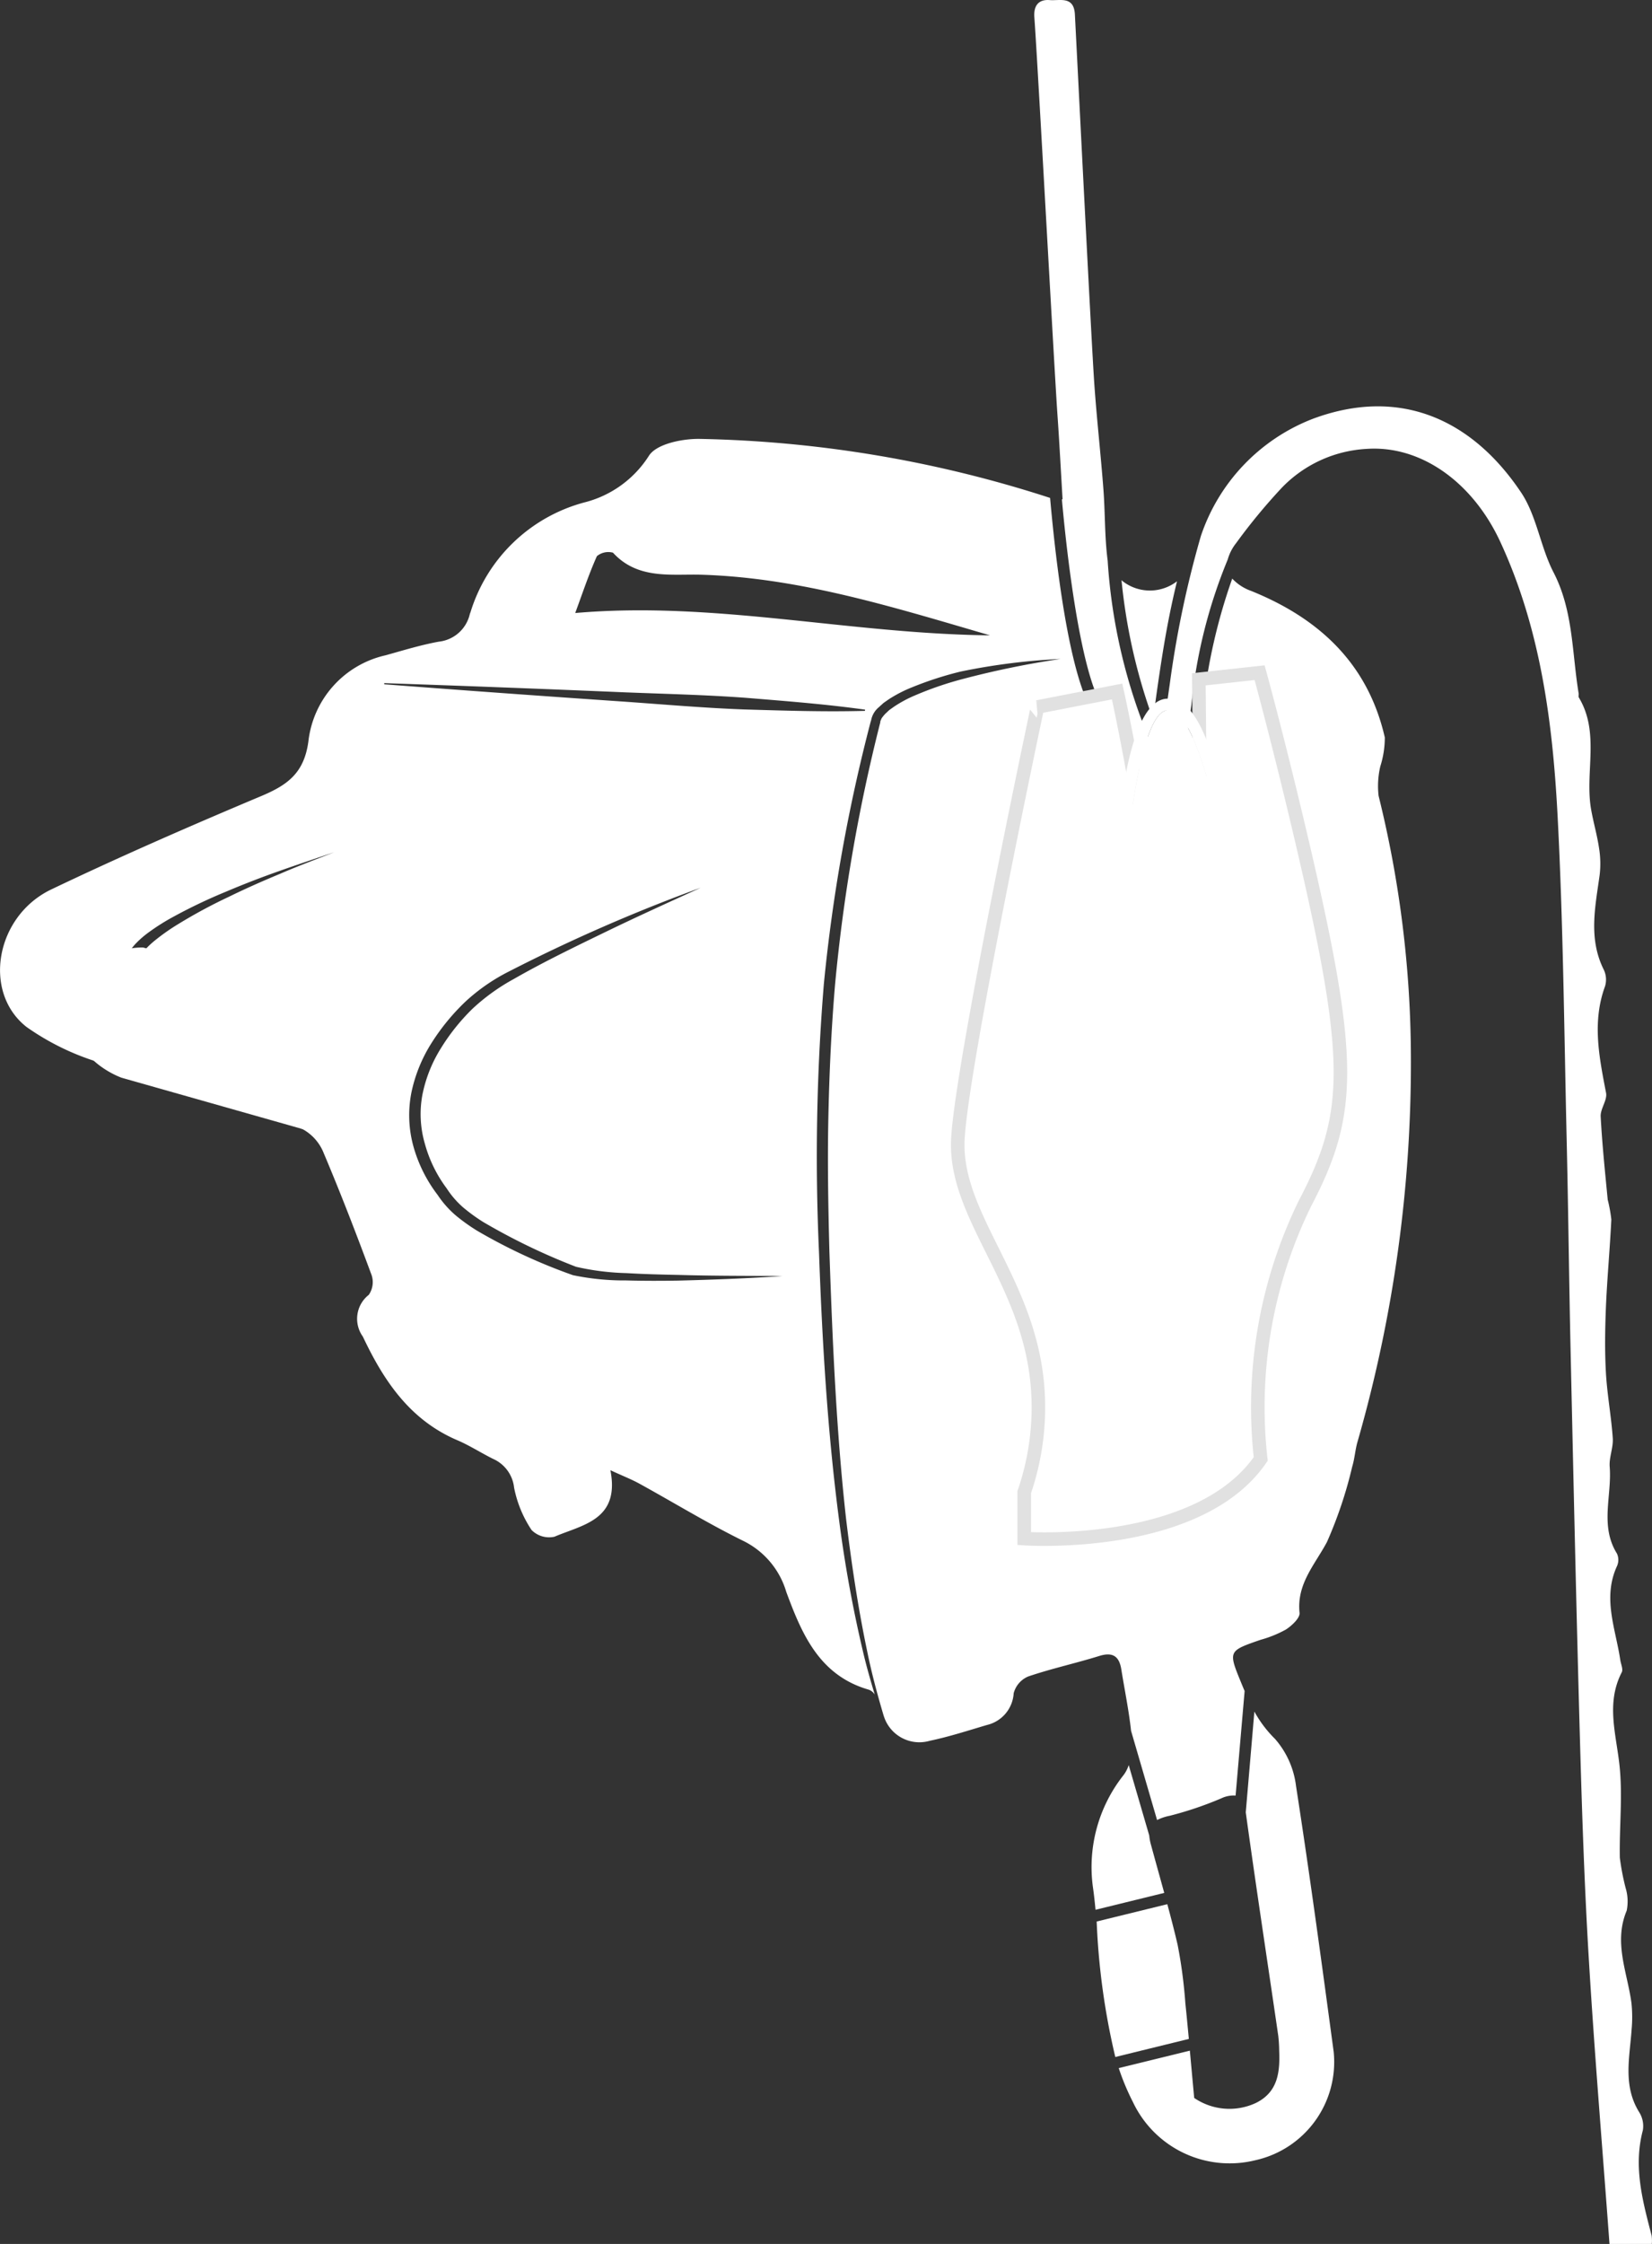 <svg xmlns="http://www.w3.org/2000/svg" width="91.506" height="124.226" viewBox="0 0 91.506 124.226">
  <rect x="0" y="0" width="91.506" height="124.226" fill="#333333" stroke="none"/>
  <g id="Gruppe_19134" data-name="Gruppe 19134" transform="translate(-14.338 -0.863)">
    <g id="Gruppe_12292" data-name="Gruppe 12292" transform="translate(14.338 0.863)">
      <path id="Pfad_13575" data-name="Pfad 13575" d="M105.823,124.622c-.5-1.912-1.019-3.815-.486-5.824a1.438,1.438,0,0,0-.2-1c-.917-1.47-.527-3.038-.422-4.59a7.437,7.437,0,0,0-.008-1.446c-.223-1.7-1.006-3.355-.265-5.125a2.553,2.553,0,0,0-.057-1.248,13.428,13.428,0,0,1-.323-1.682c-.032-1.7.162-3.418-.017-5.1-.185-1.745-.76-3.45.123-5.164.087-.169-.047-.452-.081-.682-.256-1.728-1-3.438-.176-5.211a.841.841,0,0,0-.01-.683c-.956-1.535-.273-3.2-.4-4.8-.042-.519.205-1.062.17-1.582-.083-1.214-.312-2.418-.38-3.631s-.048-2.414,0-3.62c.069-1.622.222-3.239.3-4.86a8.154,8.154,0,0,0-.2-1.095c-.148-1.534-.308-3.067-.39-4.605-.023-.427.371-.9.3-1.3-.379-1.974-.787-3.925-.058-5.911a1.283,1.283,0,0,0-.069-.915c-.863-1.723-.474-3.48-.23-5.244a5.364,5.364,0,0,0-.035-1.5c-.106-.718-.314-1.421-.439-2.138-.356-2.046.5-4.226-.676-6.185-.035-.058,0-.154-.013-.23-.374-2.251-.291-4.575-1.393-6.705-.727-1.407-.929-3.123-1.792-4.415-2.7-4.037-6.7-5.88-11.532-4.085a10.546,10.546,0,0,0-6.209,6.494,56.5,56.5,0,0,0-1.719,8.168c-.15,1.036-.291,2.11-.415,3.113a10.6,10.6,0,0,0,.961,1.6l-.52.385a10.375,10.375,0,0,1-.576-.873c-.223,1.881-.365,3.3-.368,3.32l-.642-.064c0-.027.192-1.92.478-4.252A30.844,30.844,0,0,1,75.693,31.9v0c-.171-1.295-.136-2.615-.234-3.921-.145-1.927-.363-3.848-.5-5.775-.154-2.107-.972-18.44-1.082-20.549C73.818.629,73.05.911,72.484.868c-.669-.05-.9.36-.851.966.19,2.606,1.1,19.436,1.282,22.042.107,1.528.186,3.059.28,4.627h-.038c.458,5.086,1.388,11.119,2.641,11.9l-.339.549c-1.71-1.058-2.593-8.439-2.955-12.524a66.812,66.812,0,0,0-19.4-3.267c-.966-.017-2.4.274-2.82.931A5.959,5.959,0,0,1,46.7,28.679a9.037,9.037,0,0,0-6.3,6.075c-.013.037-.03.073-.04.11a1.98,1.98,0,0,1-1.717,1.522c-1,.183-1.972.483-2.95.755a5.52,5.52,0,0,0-4.273,4.769c-.236,1.735-1.138,2.4-2.573,3.007-3.923,1.65-7.829,3.351-11.668,5.185-3.08,1.47-3.832,5.684-1.37,7.615a14.024,14.024,0,0,0,3.926,1.932c.93.336,2.052.137,2.986.467,2.824,1,5.613,2.1,8.376,3.255a2.6,2.6,0,0,1,1.17,1.325c.943,2.228,1.813,4.487,2.654,6.756a1.233,1.233,0,0,1-.156,1.094,1.684,1.684,0,0,0-.329,2.31c1.159,2.452,2.61,4.619,5.235,5.739.68.29,1.31.7,1.973,1.029a1.978,1.978,0,0,1,1.171,1.6,6.468,6.468,0,0,0,.967,2.341,1.368,1.368,0,0,0,1.267.372c1.559-.668,3.635-.922,3.1-3.682.726.334,1.187.512,1.615.749,1.916,1.054,3.786,2.2,5.745,3.163a4.59,4.59,0,0,1,2.381,2.823c.855,2.306,1.818,4.625,4.572,5.415a.682.682,0,0,1,.328.266c-.241-.8-.469-1.595-.656-2.4a71.39,71.39,0,0,1-1.324-7.3c-.641-4.907-.93-9.85-1.107-14.788a117.213,117.213,0,0,1,.268-14.836,93.007,93.007,0,0,1,2.615-14.609l-.007.083a1.223,1.223,0,0,1,.42-.79l.283-.256.3-.208a7.391,7.391,0,0,1,1.277-.656,19.22,19.22,0,0,1,2.681-.868,35.473,35.473,0,0,1,5.544-.7,49.357,49.357,0,0,0-5.433,1.114,18.771,18.771,0,0,0-2.6.891,6.9,6.9,0,0,0-1.186.633l-.268.19-.23.215a2.774,2.774,0,0,0-.186.228c-.038.063-.077.186-.077.164l-.008.083A94.411,94.411,0,0,0,60.59,55.4c-.207,2.45-.318,4.91-.369,7.371s-.006,4.927.059,7.391c.17,4.929.376,9.859.92,14.757.294,2.446.654,4.885,1.16,7.3.243,1.209.562,2.4.911,3.58.01.034.023.068.033.1a2.063,2.063,0,0,0,2.538,1.334c1.068-.223,2.112-.563,3.16-.873A1.924,1.924,0,0,0,70.487,94.6a1.393,1.393,0,0,1,.8-.925c1.291-.44,2.633-.73,3.937-1.136.751-.234,1.108.013,1.225.744.181,1.133.416,2.261.54,3.4l1.441,4.938a2.689,2.689,0,0,1,.7-.236,19.516,19.516,0,0,0,2.867-.97,1.559,1.559,0,0,1,.782-.148l.5-5.788c-.056-.13-.111-.262-.165-.394-.749-1.825-.762-1.815,1.045-2.44a6.414,6.414,0,0,0,1.407-.571c.328-.212.785-.637.755-.923-.167-1.6.843-2.656,1.517-3.919a23.555,23.555,0,0,0,1.4-4.172c.137-.444.163-.922.291-1.369A75.949,75.949,0,0,0,92.489,59.3,60.7,60.7,0,0,0,90.7,44.922a4.734,4.734,0,0,1,.095-1.633,5.278,5.278,0,0,0,.249-1.6c-.933-4.092-3.649-6.6-7.416-8.117a2.619,2.619,0,0,1-1.035-.678,31.53,31.53,0,0,0-1.622,7.1c-.113.765-.223,1.513-.347,2.227-.59,3.4,0,4.917.01,4.932l-.6.248c-.028-.067-.677-1.674-.049-5.291.122-.708.231-1.449.343-2.209a28.309,28.309,0,0,1,2.016-8.065,2.555,2.555,0,0,1,.46-.9,32.2,32.2,0,0,1,2.53-3.066,7.049,7.049,0,0,1,4.685-2.155c3.014-.216,5.889,1.834,7.421,5.143,2.227,4.811,2.9,9.965,3.174,15.159.311,5.924.363,11.862.5,17.8.094,3.973.134,7.949.223,11.923.16,7.143.315,14.286.516,21.428.116,4.1.25,8.195.5,12.284.315,5.218.753,10.429,1.137,15.643h2.344A2.072,2.072,0,0,0,105.823,124.622Zm-75.934-75.4c-.979.405-1.949.833-2.9,1.3a28.646,28.646,0,0,0-2.781,1.5,11.6,11.6,0,0,0-1.275.894,4.907,4.907,0,0,0-.549.512,2.409,2.409,0,0,0-.22.274l-.074.132c-.017.025-.03.114-.024.039l-.646.017a.768.768,0,0,1,.1-.336c.041-.077.086-.14.13-.209a3.053,3.053,0,0,1,.294-.333,5.382,5.382,0,0,1,.641-.542,11.936,11.936,0,0,1,1.376-.865,29.23,29.23,0,0,1,2.894-1.378c.98-.416,1.975-.8,2.975-1.152s2.008-.693,3.014-1.029C31.857,48.429,30.865,48.8,29.889,49.221ZM51.914,71.757c-.964.016-1.928.017-2.9-.009a13.907,13.907,0,0,1-2.937-.29,30.754,30.754,0,0,1-5.288-2.448,10.3,10.3,0,0,1-1.211-.864,5.514,5.514,0,0,1-1-1.132,7.933,7.933,0,0,1-1.335-2.666,6.492,6.492,0,0,1-.117-3,8.272,8.272,0,0,1,1.126-2.761,12.041,12.041,0,0,1,1.874-2.28,10.537,10.537,0,0,1,2.425-1.674,93.428,93.428,0,0,1,10.6-4.625c-1.753.8-3.506,1.592-5.238,2.432s-3.464,1.674-5.123,2.625a11.234,11.234,0,0,0-2.28,1.643A11.455,11.455,0,0,0,38.757,58.9a7.671,7.671,0,0,0-1.021,2.567,5.854,5.854,0,0,0,.136,2.715,7.353,7.353,0,0,0,1.212,2.475,4.944,4.944,0,0,0,.893,1.036,9.773,9.773,0,0,0,1.129.822,34.9,34.9,0,0,0,5.141,2.478,13.959,13.959,0,0,0,2.789.35c.956.056,1.917.081,2.879.1,1.922.057,3.847.05,5.774.06C55.767,71.637,53.842,71.707,51.914,71.757ZM62.251,40.216c-2.23.063-4.452-.013-6.674-.077-2.221-.081-4.437-.275-6.655-.432q-6.653-.454-13.3-.961l0-.064q6.666.227,13.329.509c2.221.088,4.445.138,6.662.3,2.215.182,4.432.35,6.642.658ZM46.2,34.8c.4-1.082.749-2.138,1.2-3.147a.993.993,0,0,1,.891-.194c1.388,1.517,3.26,1.167,4.946,1.222,5.412.176,10.5,1.767,15.936,3.355C61.339,35.951,53.939,34.128,46.2,34.8Z" transform="translate(-14.338 -0.863)" fill="#fff"/>
      <path id="Pfad_13576" data-name="Pfad 13576" d="M87.538,45.514c.089-.683.183-1.382.283-2.064.339-2.332.626-3.874,1.04-5.584a2.458,2.458,0,0,1-2.955.037c-.039-.028-.078-.064-.118-.1A31.339,31.339,0,0,0,87.538,45.514Z" transform="translate(-23.666 -5.686)" fill="#fff"/>
      <path id="Pfad_13577" data-name="Pfad 13577" d="M84.181,44.735l-4.408.857S75.61,65.183,75.364,69.469s3.916,7.811,4.408,13.713a14.4,14.4,0,0,1-.735,5.877v2.572s9.612.673,13.1-4.408a25.667,25.667,0,0,1,2.448-14.143c2.572-4.9,2.668-7.824,0-19.346-1.347-5.816-2.51-10.04-2.51-10.04l-3.367.367.061,6.123a2,2,0,0,1-3.428.551C84.67,46.878,84.181,44.735,84.181,44.735Z" transform="translate(-22.304 -6.454)" fill="#fff" stroke="#e1e1e1" stroke-width="0.75"/>
      <path id="Pfad_13578" data-name="Pfad 13578" d="M88.206,46.088c-1.408,0-2.081,6.306-2.081,6.306l-1.347,1.959a1.321,1.321,0,0,0,.429,1.653,6.06,6.06,0,0,0,4.408,0c1.286-.55,3.8-1.939,1.592-3.428C90.41,50.128,89.553,46.088,88.206,46.088Z" transform="translate(-23.517 -6.767)" fill="#fff"/>
      <path id="Pfad_13579" data-name="Pfad 13579" d="M88.109,45.991c1.348,0,2.2,4.04,3,6.49,2.2,1.489-.306,2.878-1.592,3.428a6.259,6.259,0,0,1-2.341.414,4.338,4.338,0,0,1-2.067-.414,1.321,1.321,0,0,1-.429-1.653L86.027,52.3s.674-6.306,2.081-6.306m0-.646c-1.615,0-2.362,3.615-2.706,6.72L84.148,53.89l-.034.049-.024.055a1.921,1.921,0,0,0,.687,2.47,5.076,5.076,0,0,0,2.4.505,6.874,6.874,0,0,0,2.6-.466c1.235-.529,2.733-1.417,2.849-2.641a1.994,1.994,0,0,0-.962-1.782c-.132-.416-.265-.873-.406-1.352-.81-2.768-1.575-5.383-3.145-5.383Z" transform="translate(-23.42 -6.67)" fill="#fff"/>
      <path id="Pfad_13580" data-name="Pfad 13580" d="M22.877,61.192a3.775,3.775,0,0,0-3.72,2.847c-.856,3.2,2.531,4.364,2.531,4.364L37.2,72.8a7.414,7.414,0,0,1,.063-4.739c.909-2.506,1.783-2.551,1.783-2.551Z" transform="translate(-14.949 -8.738)" fill="#fff"/>
      <ellipse id="Ellipse_235" data-name="Ellipse 235" cx="3.347" cy="3.837" rx="3.347" ry="3.837" transform="translate(27.731 57.708)" fill="#fff"/>
      <path id="Pfad_13581" data-name="Pfad 13581" d="M50.653,69.788V71.3a1.071,1.071,0,0,1,.082.406.8.8,0,1,1-1.576,0,1.094,1.094,0,0,1,.045-.3V69.8a2.08,2.08,0,0,0-1.178,1.908,1.926,1.926,0,1,0,3.842,0A2.072,2.072,0,0,0,50.653,69.788Z" transform="translate(-18.736 -9.861)" fill="#fff"/>
      <rect id="Rechteck_975" data-name="Rechteck 975" width="0.781" height="2.326" transform="translate(30.802 59.173)" fill="#fff"/>
      <ellipse id="Ellipse_236" data-name="Ellipse 236" cx="4.328" cy="3.502" rx="4.328" ry="3.502" transform="translate(47.638 80.532) rotate(-63.93)" fill="#fff"/>
      <rect id="Rechteck_976" data-name="Rechteck 976" width="4.694" height="5.02" transform="translate(50.021 74.176) rotate(26.07)" fill="#fff"/>
      <ellipse id="Ellipse_237" data-name="Ellipse 237" cx="3.418" cy="2.765" rx="3.418" ry="2.765" transform="translate(49.244 80.32) rotate(-63.93)" fill="#fff"/>
      <ellipse id="Ellipse_238" data-name="Ellipse 238" cx="2.52" cy="1.536" rx="2.52" ry="1.536" transform="translate(46.397 78.019) rotate(-63.93)" fill="#fff"/>
      <path id="Pfad_13582" data-name="Pfad 13582" d="M21.051,67.639c.668.044,1.325.126,1.981.209l1.895.525,3.79,1.045,3.79,1.044,1.9.523c.6.279,1.212.534,1.809.835-.667-.048-1.321-.142-1.981-.211l-1.895-.523-3.79-1.045L24.756,69l-1.9-.52C22.253,68.209,21.647,67.942,21.051,67.639Z" transform="translate(-15.215 -9.58)" fill="#fff"/>
      <path id="Pfad_13583" data-name="Pfad 13583" d="M20.631,65.66c.667.045,1.324.126,1.981.209l1.895.525,3.79,1.045,3.79,1.045,1.9.523c.6.279,1.212.533,1.808.834-.666-.048-1.32-.142-1.981-.211l-1.9-.523-3.79-1.045-3.79-1.045-1.9-.52C21.833,66.231,21.227,65.963,20.631,65.66Z" transform="translate(-15.16 -9.322)" fill="#fff"/>
      <path id="Pfad_13584" data-name="Pfad 13584" d="M21.568,63.69c.667.044,1.324.126,1.981.209l1.895.525,3.79,1.045,3.79,1.045,1.895.523c.6.279,1.213.533,1.809.834-.666-.048-1.32-.142-1.981-.211l-1.9-.523-3.79-1.045-3.79-1.045-1.9-.52C22.77,64.26,22.164,63.993,21.568,63.69Z" transform="translate(-15.282 -9.065)" fill="#fff"/>
      <g id="Gruppe_12291" data-name="Gruppe 12291" transform="translate(60.467 94.75)">
        <path id="Pfad_13585" data-name="Pfad 13585" d="M88.119,122.106l-3.913.96a39.1,39.1,0,0,0,1.032,7.5l4.073-1c-.063-.672-.125-1.328-.193-1.976a26.806,26.806,0,0,0-.431-3.247C88.513,123.593,88.319,122.849,88.119,122.106Z" transform="translate(-83.927 -111.44)" fill="#fff"/>
        <path id="Pfad_13586" data-name="Pfad 13586" d="M97.518,128.68c-.662-4.913-1.327-9.827-2.087-14.726a4.839,4.839,0,0,0-1.164-2.6,6.546,6.546,0,0,1-1.142-1.511l-.477,5.578c.569,4.126,1.2,8.244,1.8,12.366a7.77,7.77,0,0,1,.051.818c.048,1.177-.057,2.292-1.281,2.9a3.46,3.46,0,0,1-3.426-.273c-.088-.942-.165-1.8-.241-2.618l-3.939.966a13.317,13.317,0,0,0,.785,1.877,5.925,5.925,0,0,0,6.783,3.223A5.572,5.572,0,0,0,97.518,128.68Z" transform="translate(-84.111 -109.839)" fill="#fff"/>
        <path id="Pfad_13587" data-name="Pfad 13587" d="M84.1,121.26l3.807-.934c-.248-.9-.5-1.8-.747-2.707a2.64,2.64,0,0,1-.084-.47l-1.138-3.9a1.838,1.838,0,0,1-.286.556,8.2,8.2,0,0,0-1.7,6.173C84.013,120.4,84.06,120.83,84.1,121.26Z" transform="translate(-83.885 -110.284)" fill="#fff"/>
      </g>
    </g>
  </g>
</svg>

